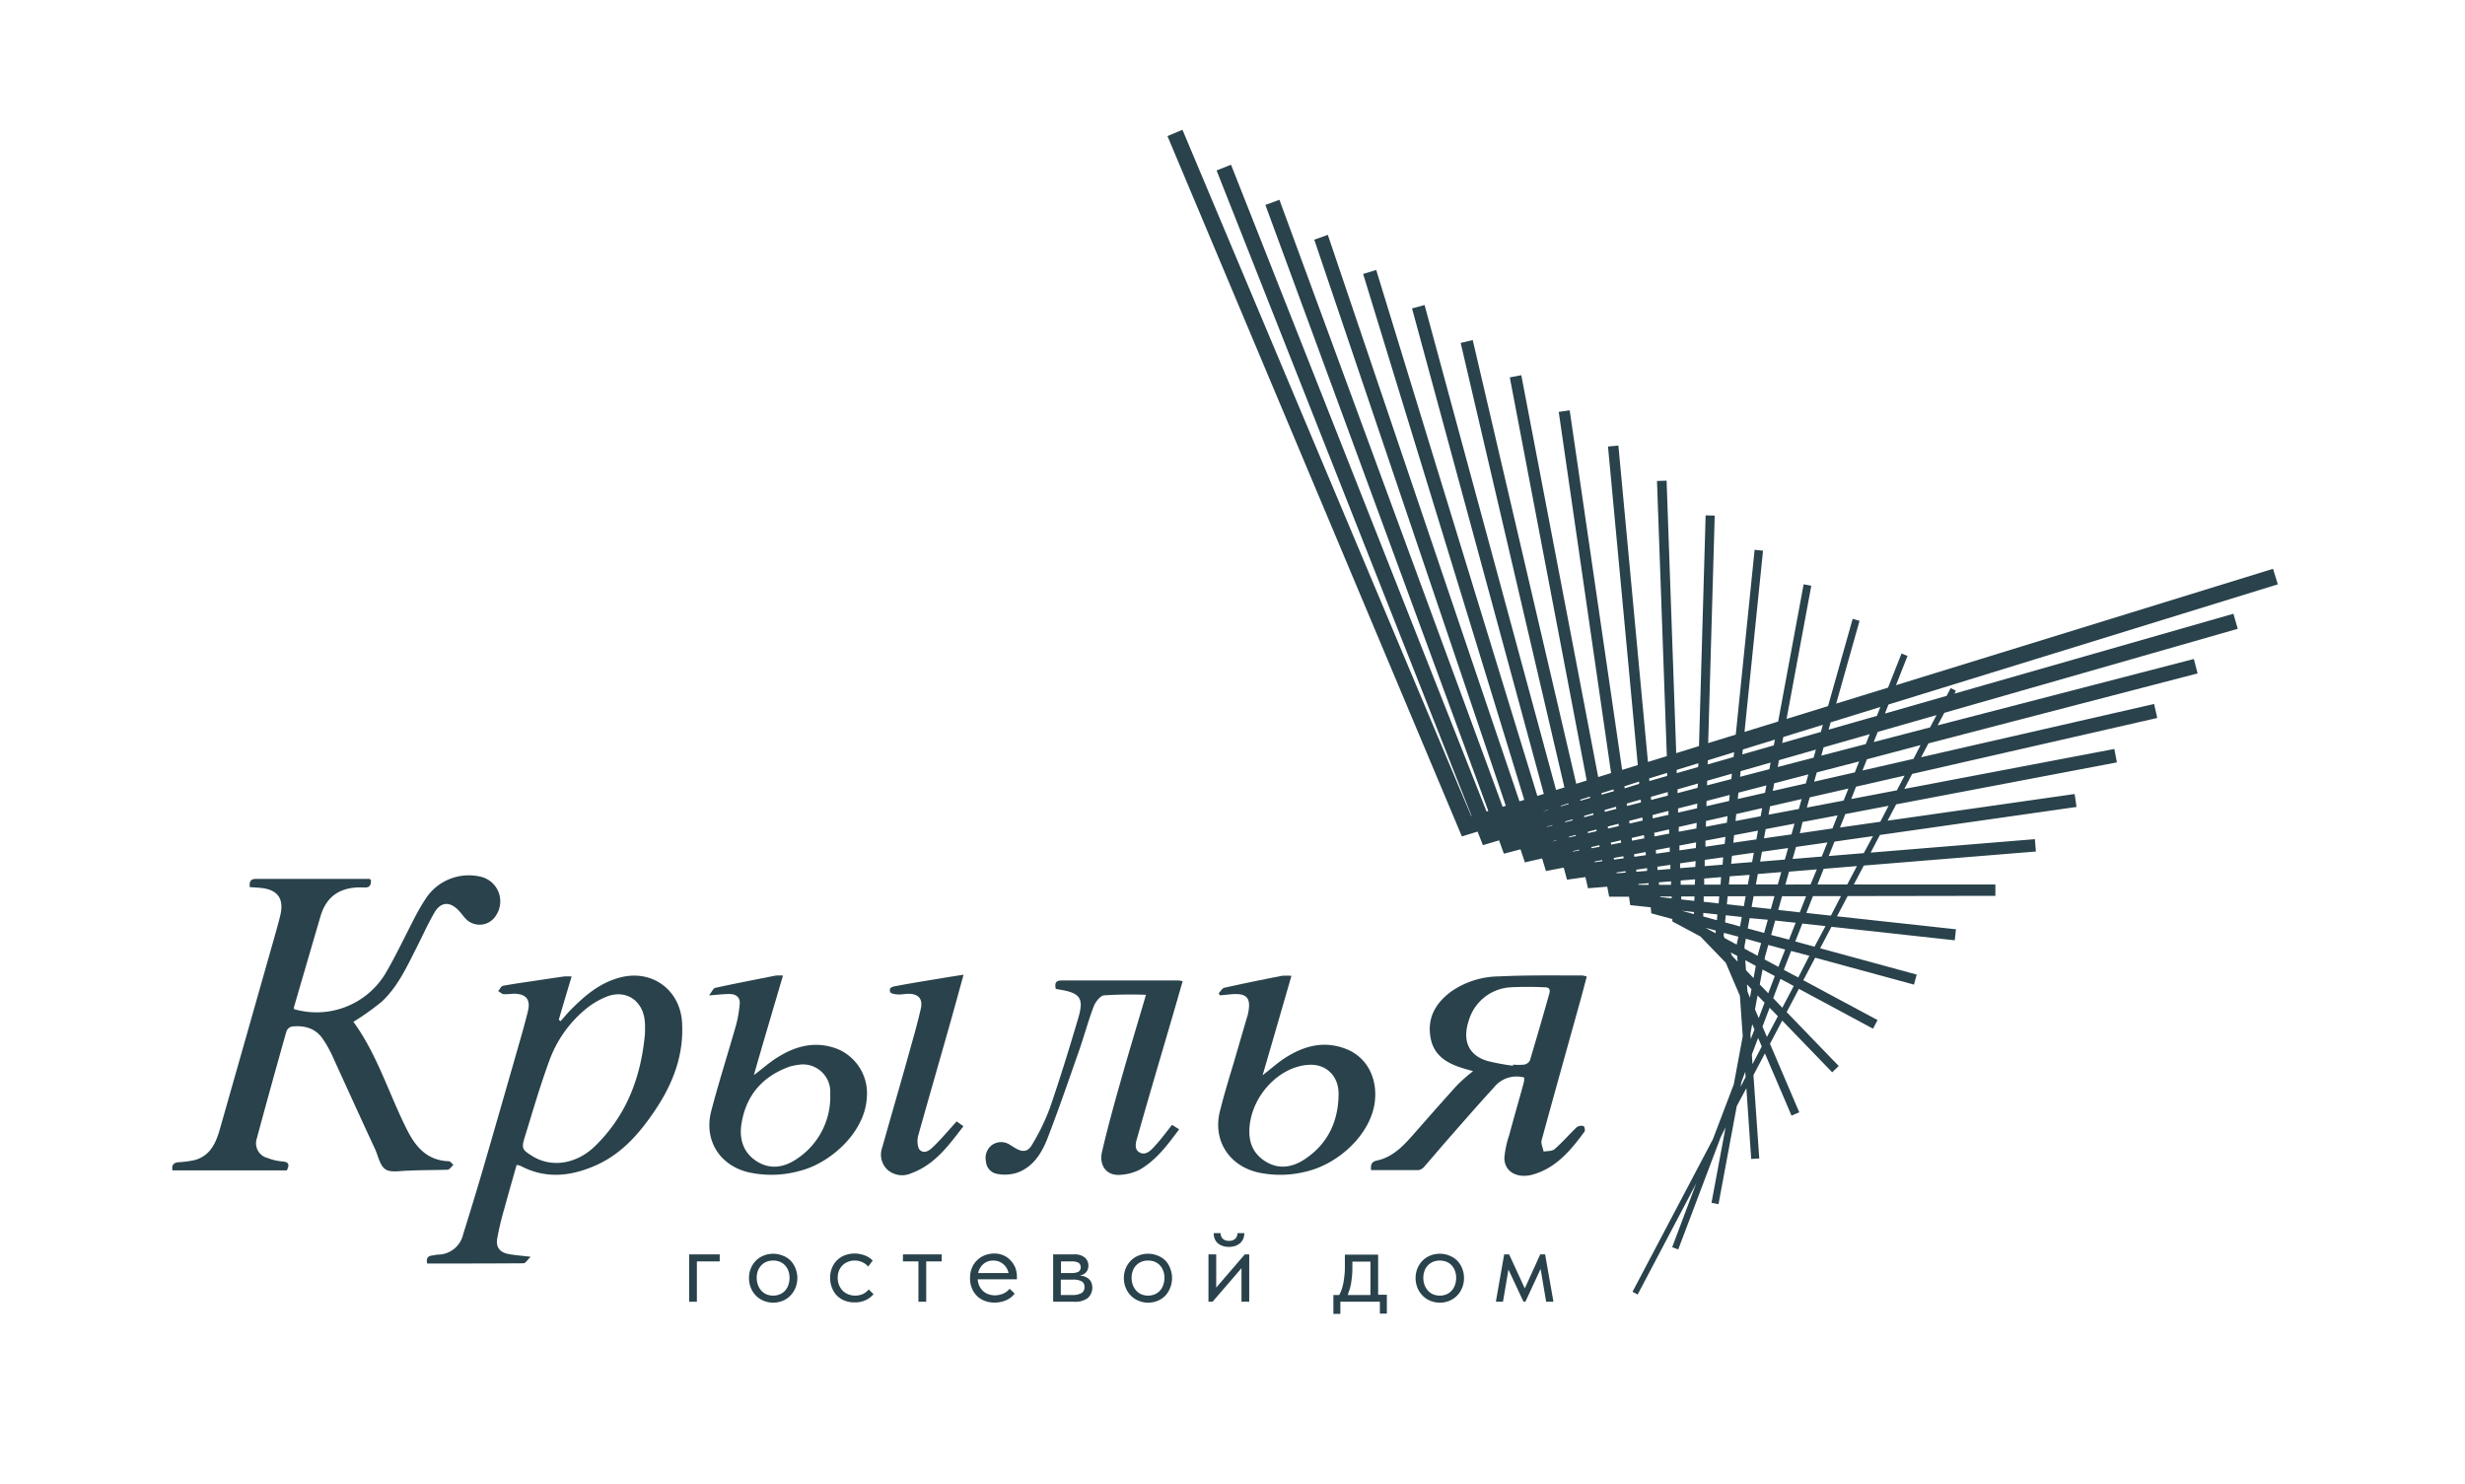 <?xml version="1.0" encoding="UTF-8"?> <svg xmlns="http://www.w3.org/2000/svg" id="Слой_1" data-name="Слой 1" viewBox="0 0 512.82 308.82"><defs><style>.cls-1{fill:#29424b;}</style></defs><title>крылья лого син</title><path class="cls-1" d="M465.54,130.81l-.9-3.13L406.59,144.3l.32-.6-1.08-.56-.85,1.62-12.84,3.68.74-1.88,81-25-1-3.23-78.44,24.21,2.4-6.09-1.25-.49-2.8,7.09L382,146.37l4.86-17.22-1.43-.41-5.12,18.15-8.63,2.67,5.14-27.7-1.59-.3-5.3,28.54-7,2.16,3.85-37.7-1.75-.18-3.92,38.44-5.74,1.77,1.36-47.33-1.89-.05-1.38,48-4.74,1.47-2-56.69-2,.07,2.05,57.24-3.93,1.21-6.15-65.82-2.16.2,6.2,66.27-3.26,1L326.56,85.36l-2.28.33,10.89,75.13-2.68.83-16-83.6-2.39.46,16,83.86-2.18.68-21.53-92.3-2.51.59,21.58,92.47-1.74.53L296.37,63.45l-2.61.71,27.42,101-1.35.42L286.31,56.16l-2.72.83L317.11,166.4l-1,.3L276.24,48.86l-2.82,1,39.85,117.77-.66.21L266.17,41.56l-2.92,1.07,46.38,126.08-.37.11L256.1,34.26l-3,1.2,53.06,134.32-.08,0L246,27l-3.12,1.31L304.13,174l3.26-1,1.12,2.82,3.36-1,1,2.77,3.46-.9.91,2.71,3.58-.82.8,2.62,3.7-.71L326,183l3.83-.54.54,2.32,4-.32.4,2.08h4.13l.12.86.13.89,4.27.46.12,1.25,4.38,1.19v.5l5.83,3.12,5.28,5.47,2.94,6.88.59,8.41-1.86,10L356.35,237l-16.72,31.73,1.07.57,12.18-23.12-5,13.28,1.26.47,8.85-23.4,1-2-2.93,15.7,1.46.27,3.8-20.4,2-3.73,1,14.73L366,241l-1.21-17.34,2.38-4.52,5.54,12.94,1.61-.69-6.09-14.25,2.54-4.83,10.4,10.76,1.36-1.31-10.83-11.21,2.55-4.84L389.66,214l.95-1.79-15.45-8.29,2.47-4.69,20.55,5.6.57-2.09-20.09-5.47,2.36-4.47,25.65,2.81.25-2.29-24.75-2.7,2.22-4.21,30.73-.05V184l-29.45,0,2.08-3.94,35.8-2.92-.21-2.57-34.17,2.8,1.93-3.67L432,167.87l-.39-2.69-38.92,5.55,1.79-3.4,45.92-8.73-.53-2.79-43.69,8.31L397.8,161l51-11.64-.66-2.91-48.47,11.08,1.52-2.88,56-14.56-.78-3L403.11,150.9l1.38-2.61Zm-146.7,42,.22-.07h0ZM341,162.58l0,.49L338,164l-.06-.42Zm-5.31,1.64.05.37-2.53.72-.06-.31Zm-4.88,1.5,0,.27-2,.58-.05-.22Zm-10,3.13,0,0,1.25-.38,0,.07Zm1,3.11,1.15-.33,0,.1-1.16.3Zm.95,3.11v0l1-.28,0,.09Zm1.44,2.73.41-.1v0Zm.51-10.05,0-.13,1.62-.5,0,.16Zm.9,3.3,0-.16,1.52-.44.05.21Zm.81,3,1.42-.37,0,.21-1.41.32Zm.83,3,1.31-.3,0,.16-1.32.25Zm1.18,2.79.81-.16v0ZM329.6,170l-.07-.26,1.93-.56.06.32Zm.77,3.32-.07-.28,1.81-.47.06.34Zm.68,2.9,1.68-.39.06.32-1.68.32Zm.7,3,1.58-.3,0,.23-1.58.23Zm1.58,2.67.55-.08v0Zm.55-13-.07-.38,2.38-.68.07.44Zm.67,3.47-.08-.41,2.24-.58.07.48Zm.56,2.93,2.09-.48.07.49-2.09.4Zm.61,3.2,2-.37.07.43-2,.28Zm.61,3.18,0-.18,1.84-.26.05.29Zm2.16-14-.07-.5,2.91-.83.06.58Zm.53,3.65-.08-.55,2.74-.71.06.64Zm.43,3,2.57-.59.06.67-2.54.49Zm.49,3.39,2.41-.46.06.65-2.39.34Zm.47,3.21,2.25-.32,0,.57-2.24.18Zm.46,3.15,0-.17,2.11-.17,0,.34Zm2.27-21.59-.05-.54,3.74-1.16,0,.64Zm.37,3.93-.06-.64,3.52-1,0,.74Zm.29,3.14,3.31-.86,0,.82-3.27.74Zm.35,3.7,3.1-.71,0,.88-3.06.58Zm.33,3.59,2.9-.55,0,.9-2.86.41Zm.32,3.46,2.71-.39,0,.86-2.67.22Zm.31,3.25,2.53-.21,0,.72h-2.5Zm.29,3.08,0-.13h2.37v.39Zm7,3.53-2.56-.7v0l2.58.28Zm.08-2.75-2.72-.3,0-.62h2.77Zm.1-3.36h-2.93l0-.88,3-.25Zm.11-3.7-3.16.25,0-1,3.23-.46Zm.11-3.93-3.41.48,0-1,3.47-.66Zm.12-4.08-3.67.69,0-1,3.73-.85Zm.12-4.19-3.93.9,0-.88,4-1Zm.12-4.26L349,165l0-.79,4.25-1.22Zm.12-4.33-4.46,1.28,0-.68,4.52-1.39Zm27.57-9.29,10.35-3.2-.73,1.85-10.05,2.87Zm8.12,2.46-.82,2.06-9.25,2.41.48-1.73Zm-14.16,13.5-.58,2.06-6.3,1.19.32-1.75Zm-6-1.69.29-1.59,7.11-1.85-.52,1.87Zm4.52,6.8-.63,2.24-5.72.81.35-1.91ZM372,176.42l-.68,2.4-5.14.42.38-2.05Zm-1.42,5-.72,2.56h-4.56l.4-2.16Zm-1.41,5-.76,2.68-4-.44.41-2.23Zm-1.39,4.92-.77,2.74-3.41-.93L364,191Zm-3.27-12-4.36.35.17-1.65,4.55-.65ZM364,182l-.38,2h-3.94l.17-1.7Zm2.39,14.19-.65,2.3v0l-.07.34-2.74-1.47,0-.57.28-1.51Zm.71,12.4-1.21,3.21-.78-1.83.54-2.89Zm-1-3.79.58-3.11,2.55,1.36-1.36,3.58Zm1-5.21.14-.73.64-2.28,3.51.95-1.12,2.84-.29.77Zm1.37-5.09.84-3,4.26.46-1.38,3.51Zm1.47-5.21.8-2.84h5l-1.32,3.35Zm1.49-5.28.76-2.68,5.78-.47L376.66,184Zm1.5-5.32.71-2.5,6.54-.94L379,178.19Zm1.51-5.35L375,171l7.3-1.38-1.07,2.72ZM375.9,168l.59-2.12,8.06-1.84-1,2.5Zm1.51-5.39.55-1.92,8.82-2.29-.9,2.28ZM371,153.32l8.23-2.54-.41,1.48-8.05,2.31Zm-.9,4.82,7.68-2.2-.48,1.68-7.46,1.94Zm-7.52-2.22,6.67-2.06-.22,1.2-6.56,1.88Zm-.46,4.51,6.24-1.79-.25,1.37L362,161.6Zm-.46,4.47,5.82-1.51-.28,1.53-5.67,1.3Zm-.45,4.45,5.39-1.24-.31,1.69-5.23,1Zm4.52,3.45-.33,1.82-4.8.69.16-1.57Zm-10.44-14.63,5.47-1.69-.1,1-5.4,1.55Zm-.13,4.25,5.14-1.47-.11,1.12-5.05,1.31Zm-.12,4.2,4.81-1.25-.13,1.26L355,167.71Zm-.12,4.16,4.48-1-.14,1.37-4.37.84Zm-.12,4.1,4.16-.79-.15,1.47-4,.58Zm2.11,19.27L354.8,193l2.14.58Zm.28-2.72-2.84-.77,0-.75,2.94.32Zm.36-3.49-3.11-.34,0-1.13h3.23Zm.39-3.91h-3.4l0-1.27,3.52-.29Zm.43-4.15-3.72.3,0-1.3,3.84-.54Zm2,19-.32-.75,1.36.72.08,1.18Zm.93-2.38-2.52-1.36-.19-.44.06-.64,3,.8Zm.7-3.77-3.12-.85.15-1.48,3.33.36Zm-2.74-4.62.17-1.66h3.74l-.38,2.06Zm2.84,38,.18-1,.8-2.13.08,1.08Zm1.14-24.27-.15-2.08,2.19,1.17-.47,2.54Zm.31,4.46-.11-1.52.94,1-.32,1.75Zm.68,9.86-.07-1.09.37-2,.47,1.09Zm.36,5.21-.13-2,1.3-3.45.76,1.78Zm3-5.65-.92-2.16,1.49-3.92,1.71,1.77Zm3.2-6.08-1.89-2,1.51-4,2.76,1.48Zm3.32-6.29-3-1.59.35-.93,1.17-3,3.79,1Zm3.38-6.41-4-1.09,1.47-3.72,4.82.53Zm3.41-6.46-5.11-.56,1.38-3.5H383ZM384.3,184h-6.19l1.29-3.26,6.92-.57Zm3.44-6.52-7.29.6,1.2-3,8-1.14Zm3.44-6.53-8.39,1.2,1.11-2.8,9-1.72Zm3.45-6.54-9.5,1.81,1-2.57,10.1-2.3Zm3.45-6.54-10.61,2.42.92-2.33L399.56,155Zm3.45-6.55-11.72,3.05.83-2.11,12.24-3.5Z"></path><polygon class="cls-1" points="143.37 270.8 144.98 270.8 144.98 262.41 149.73 262.41 149.73 260.95 143.37 260.95 143.37 270.8"></polygon><path class="cls-1" d="M164.43,262.21a4.65,4.65,0,0,0-1.58-1,5.32,5.32,0,0,0-4,0,4.62,4.62,0,0,0-1.6,1.06,4.78,4.78,0,0,0-1.05,1.61,5.12,5.12,0,0,0-.38,2,5.25,5.25,0,0,0,.38,2,4.85,4.85,0,0,0,2.66,2.72,5.3,5.3,0,0,0,4,0,4.73,4.73,0,0,0,1.58-1.08,5.2,5.2,0,0,0,1.06-1.64,5.44,5.44,0,0,0,.38-2,5.34,5.34,0,0,0-.38-2A4.91,4.91,0,0,0,164.43,262.21Zm-.42,5.11a3.53,3.53,0,0,1-.69,1.18,3.07,3.07,0,0,1-1.08.76,3.71,3.71,0,0,1-2.78,0,3.12,3.12,0,0,1-1.07-.76,3.55,3.55,0,0,1-.7-1.18,4,4,0,0,1-.26-1.49,4.26,4.26,0,0,1,.24-1.46,3.33,3.33,0,0,1,.71-1.14,3.11,3.11,0,0,1,1.08-.74,3.7,3.7,0,0,1,1.39-.26,3.66,3.66,0,0,1,1.39.26,3,3,0,0,1,1.08.74,3.45,3.45,0,0,1,.69,1.14,4.26,4.26,0,0,1,.25,1.46A4.43,4.43,0,0,1,164,267.32Z"></path><path class="cls-1" d="M179.55,269.18a4,4,0,0,1-3.08.08,3.49,3.49,0,0,1-1.16-.76,3.53,3.53,0,0,1-.76-1.18,4.06,4.06,0,0,1-.27-1.51,4,4,0,0,1,.28-1.51,3.29,3.29,0,0,1,1.89-1.82,3.56,3.56,0,0,1,1.35-.25,3.69,3.69,0,0,1,1.59.34,3.53,3.53,0,0,1,1.23.91l.94-1.25a5.25,5.25,0,0,0-.76-.62,4.28,4.28,0,0,0-.91-.45,5.46,5.46,0,0,0-1-.28,5.6,5.6,0,0,0-1.09-.11,5.74,5.74,0,0,0-2,.35,4.76,4.76,0,0,0-1.61,1,4.62,4.62,0,0,0-1.08,1.59,5.27,5.27,0,0,0-.41,2.12,5.64,5.64,0,0,0,.36,2,4.94,4.94,0,0,0,1,1.64,4.66,4.66,0,0,0,1.61,1.08,5.56,5.56,0,0,0,2.12.39,5.3,5.3,0,0,0,2.33-.48,5,5,0,0,0,1.61-1.22l-1-1A3.29,3.29,0,0,1,179.55,269.18Z"></path><polygon class="cls-1" points="187.85 262.41 191.07 262.41 191.07 270.8 192.69 270.8 192.69 262.41 195.91 262.41 195.91 260.95 187.85 260.95 187.85 262.41"></polygon><path class="cls-1" d="M210.33,262.3a4.48,4.48,0,0,0-1.49-1.11,4.69,4.69,0,0,0-2-.42,5.54,5.54,0,0,0-1.89.34,4.71,4.71,0,0,0-1.61,1,4.65,4.65,0,0,0-1.12,1.6,5.33,5.33,0,0,0-.41,2.18,5.54,5.54,0,0,0,.39,2.13,4.83,4.83,0,0,0,1.07,1.6,4.63,4.63,0,0,0,1.61,1,5.59,5.59,0,0,0,2,.36,6.13,6.13,0,0,0,2.36-.46,4.26,4.26,0,0,0,1.85-1.42l-1.05-1a3.44,3.44,0,0,1-1.31,1,4.34,4.34,0,0,1-1.76.37,3.9,3.9,0,0,1-1.42-.26,3.28,3.28,0,0,1-1.89-1.9,4,4,0,0,1-.26-1.18h8.16v-.56a5.42,5.42,0,0,0-.31-1.78A5,5,0,0,0,210.33,262.3Zm-6,.91a2.94,2.94,0,0,1,1-.72,3.28,3.28,0,0,1,1.3-.26,3.33,3.33,0,0,1,1.31.26,3.5,3.5,0,0,1,1,.69,3.08,3.08,0,0,1,.87,1.65H203.5a3.36,3.36,0,0,1,.13-.48A3.62,3.62,0,0,1,204.32,263.21Z"></path><path class="cls-1" d="M226.29,265.89a3.11,3.11,0,0,0-1-.44c-.21,0-.43-.08-.65-.1a1.77,1.77,0,0,0,.33-.08,1.94,1.94,0,0,0,1.28-1.08,2.11,2.11,0,0,0,.18-.89,2.18,2.18,0,0,0-.74-1.69,3.34,3.34,0,0,0-2.28-.66H219.1v9.85h4.37a4.38,4.38,0,0,0,2.84-.77,2.92,2.92,0,0,0,.68-3.35A2.13,2.13,0,0,0,226.29,265.89Zm-1.93-3.21a1.17,1.17,0,0,1,0,1.89,3.07,3.07,0,0,1-1.39.26h-2.24v-2.42h2.2A3,3,0,0,1,224.36,262.68ZM225,269a3.85,3.85,0,0,1-2,.4h-2.31v-3.2h2.53a3.7,3.7,0,0,1,1.78.34,1.29,1.29,0,0,1,.62,1.22A1.38,1.38,0,0,1,225,269Z"></path><path class="cls-1" d="M242.43,262.21a4.79,4.79,0,0,0-1.59-1,5,5,0,0,0-2-.39,5.14,5.14,0,0,0-2,.39,4.62,4.62,0,0,0-1.6,1.06,4.93,4.93,0,0,0-1.05,1.61,5.31,5.31,0,0,0-.38,2,5.44,5.44,0,0,0,.38,2,5,5,0,0,0,1.06,1.64,5,5,0,0,0,1.61,1.08,5.27,5.27,0,0,0,4,0,4.87,4.87,0,0,0,1.59-1.08,5,5,0,0,0,1-1.64,5.25,5.25,0,0,0,.38-2,5.15,5.15,0,0,0-.38-2A4.73,4.73,0,0,0,242.43,262.21Zm-.43,5.11a3.37,3.37,0,0,1-.69,1.18,3.12,3.12,0,0,1-1.07.76,3.71,3.71,0,0,1-2.78,0,2.94,2.94,0,0,1-1.07-.76,3.57,3.57,0,0,1-.71-1.18,4.2,4.2,0,0,1-.26-1.49,4,4,0,0,1,.25-1.46,3.31,3.31,0,0,1,.7-1.14,3.15,3.15,0,0,1,1.09-.74,3.66,3.66,0,0,1,1.39-.26,3.7,3.7,0,0,1,1.39.26,3.07,3.07,0,0,1,1.07.74,3.29,3.29,0,0,1,.69,1.14,4,4,0,0,1,.25,1.46A4.2,4.2,0,0,1,242,267.32Z"></path><polygon class="cls-1" points="253.02 267.86 253.02 260.95 251.41 260.95 251.41 270.8 252.26 270.8 258.28 263.82 258.28 270.8 259.89 270.8 259.89 260.95 258.97 260.95 253.02 267.86"></polygon><path class="cls-1" d="M253.38,258.65a3,3,0,0,0,1,.55,4.35,4.35,0,0,0,1.28.19,4.47,4.47,0,0,0,1.29-.19,3.13,3.13,0,0,0,1-.55,2.71,2.71,0,0,0,.67-.89,2.89,2.89,0,0,0,.24-1.22h-1.43a1.51,1.51,0,0,1-.47,1.18,1.84,1.84,0,0,1-1.28.41,1.76,1.76,0,0,1-1.29-.43,1.54,1.54,0,0,1-.45-1.16H252.5a3.05,3.05,0,0,0,.23,1.22A2.31,2.31,0,0,0,253.38,258.65Z"></path><path class="cls-1" d="M286.71,261h-6.92v2.18c0,.76,0,1.45-.09,2.09a16.94,16.94,0,0,1-.25,1.76,10.55,10.55,0,0,1-.42,1.46,8.38,8.38,0,0,1-.41.91H277.4v3.92h1.45V270.8h8.22v2.47h1.45v-3.92h-1.81Zm-6,7.48a12.1,12.1,0,0,0,.35-1.41q.13-.74.21-1.56c.05-.54.08-1.11.08-1.71v-1.34h3.76v6.94h-4.72C280.49,269.05,280.6,268.74,280.7,268.43Z"></path><path class="cls-1" d="M303.12,262.21a4.79,4.79,0,0,0-1.59-1,5,5,0,0,0-2-.39,5.14,5.14,0,0,0-2,.39,4.71,4.71,0,0,0-1.6,1.06,5.1,5.1,0,0,0-1.05,1.61,5.31,5.31,0,0,0-.38,2,5.44,5.44,0,0,0,.38,2,5.06,5.06,0,0,0,1.07,1.64,4.81,4.81,0,0,0,1.6,1.08,5.27,5.27,0,0,0,4,0,4.87,4.87,0,0,0,1.59-1.08,5,5,0,0,0,1.05-1.64,5.25,5.25,0,0,0,.38-2,5.15,5.15,0,0,0-.38-2A4.73,4.73,0,0,0,303.12,262.21Zm-.43,5.11a3.37,3.37,0,0,1-.69,1.18,3.12,3.12,0,0,1-1.07.76,3.71,3.71,0,0,1-2.78,0,2.94,2.94,0,0,1-1.07-.76,3.57,3.57,0,0,1-.71-1.18,4.2,4.2,0,0,1-.26-1.49,4.26,4.26,0,0,1,.25-1.46,3.31,3.31,0,0,1,.7-1.14,3.15,3.15,0,0,1,1.09-.74,3.85,3.85,0,0,1,2.78,0,3.07,3.07,0,0,1,1.07.74,3.29,3.29,0,0,1,.69,1.14,4,4,0,0,1,.25,1.46A4.2,4.2,0,0,1,302.69,267.32Z"></path><polygon class="cls-1" points="320.43 260.95 317.22 268.03 313.96 260.95 312.93 260.95 311.2 270.8 312.68 270.8 313.82 264.11 316.95 270.8 317.34 270.8 320.51 263.98 321.66 270.8 323.18 270.8 321.45 260.95 320.43 260.95"></polygon><path class="cls-1" d="M93.1,243.34c.42,0,.82-.67,1.23-1-.31-.27-.61-.75-.92-.76-4.45-.16-6.84-2.81-8.72-6.53-3.81-7.55-6.25-15.79-11.17-22.48a53.89,53.89,0,0,0,5.85-4.15c3.32-3.06,5.19-7.14,7.2-11.1,1.25-2.46,2.39-5,3.75-7.38s3.26-2.46,5.1-.53c.54.56,1,1.24,1.52,1.78a4,4,0,0,0,6.31-.85,5.26,5.26,0,0,0-3.45-8,10.7,10.7,0,0,0-11,4.26,40.3,40.3,0,0,0-2.32,3.89c-2.09,4-3.95,8-6.22,11.91a16.75,16.75,0,0,1-19.09,7.53,1.17,1.17,0,0,1,0-.45q2.74-9.43,5.51-18.87c1.25-4.27,4.25-6.1,8.56-6,.16,0,.32,0,.47,0,1.23.12,1.54-.54,1.44-1.57-.14-.09-.22-.2-.31-.2l-23.66,0c-1,0-1.38.57-1.2,1.71.77.05,1.44.09,2.11.15q5.53.45,4.2,5.83c-.35,1.41-.74,2.82-1.14,4.22q-5.69,20.07-11.4,40.12c-.82,2.9-2,5.56-5.24,6.46a20.15,20.15,0,0,1-3.4.45c-1,.11-1.44.61-1.23,1.69H59.67c.59-1.15.47-1.77-1-1.86a11,11,0,0,1-3-.71,3.15,3.15,0,0,1-2.24-4.07c2-7.44,4.06-14.86,6.16-22.28a1.65,1.65,0,0,1,1.12-1c2.65-.28,5,.34,6.55,2.73a25.21,25.21,0,0,1,1.71,3c3,6.58,6,13.18,9.06,19.77.67,1.46,1,3.46,2.17,4.21s3.13.27,4.75.28C87.66,243.4,90.38,243.43,93.1,243.34Z"></path><path class="cls-1" d="M129,203.35c-4.24,1.11-7.36,3.79-10.31,6.78-.73.73-1.38,1.54-2.06,2.31l-.38-.3c.87-3,1.75-5.93,2.67-9a13.8,13.8,0,0,0-1.61,0c-2.12.3-4.23.62-6.34.94s-4.24.6-6.33,1c-.39.08-.66.71-1,1.09.39.23.75.6,1.16.65a15.42,15.42,0,0,0,2-.1c2.64,0,3.67,1.19,3,3.75-.58,2.37-1.25,4.73-1.93,7.07q-3.73,13.06-7.52,26.11c-1.29,4.4-2.64,8.77-4,13.15A5.41,5.41,0,0,1,91.1,261c-.37,0-.72.14-1.09.17-1,.09-1.37.57-1.15,1.68,6.71,0,13.39,0,20.06-.05.41,0,.81-.71,1.48-1.35-1.87-.22-3.22-.32-4.54-.56-1.82-.33-2.72-1.37-2.43-3.19a61.22,61.22,0,0,1,1.52-6.36c.81-3,1.68-6,2.53-9a3.66,3.66,0,0,1,.76.17c5.24,2.79,10.47,2.23,15.67-.06,5.57-2.46,9.34-6.9,12.6-11.83,3.59-5.43,5.8-11.31,5.38-18C141.44,205.82,135.56,201.62,129,203.35ZM134.18,215c-.8,9-3.79,17-10.39,23.43-3.89,3.78-9.15,4.57-13.15,2-2-1.24-2.17-1.58-1.5-3.77,1.7-5.51,3.3-11.07,5.31-16.46a24.89,24.89,0,0,1,7.44-10.31,16.32,16.32,0,0,1,4.25-2.53c4-1.63,7.64.75,8,5.11C134.24,213.29,134.18,214.13,134.18,215Z"></path><path class="cls-1" d="M328.74,208.27c.47-1.68.91-3.38,1.37-5.13a6.09,6.09,0,0,0-.95-.21c-5.75,0-11.51-.09-17.24.19A17.74,17.74,0,0,0,302,206.2c-3.29,2.4-5.12,5.48-4.39,9.65.65,3.74,3.44,5.38,6.75,6.38.65.2,1.32.38,2.1.61a36.39,36.39,0,0,0-3.22,2.81c-3.13,3.43-6.18,6.93-9.25,10.41-2.09,2.38-4.27,4.66-7.51,5.36-1.18.26-1.34.86-1.25,2,3.35,0,6.63,0,9.92,0a2.17,2.17,0,0,0,1.23-.81c1.59-1.8,3.12-3.64,4.71-5.45,3.23-3.68,6.45-7.39,9.76-11a6,6,0,0,1,6.25-2,5.61,5.61,0,0,1-.08,1c-1,3.67-2.06,7.32-3.05,11a20,20,0,0,0-1,4.72c0,2.9,2.71,4.39,6,3.44,4.87-1.42,7.87-5.1,10.7-8.95a1.27,1.27,0,0,0-.21-1.11,1.81,1.81,0,0,0-1.39.19c-1.59,1.5-3,3.17-4.66,4.61-.51.45-1.5.36-2.27.51-.16-.8-.61-1.69-.41-2.4C323.39,227.42,326.08,217.85,328.74,208.27Zm-10.45,12.32a1.72,1.72,0,0,1-1.19.88,12.06,12.06,0,0,1-2.33,0l0,.24a47.36,47.36,0,0,1-5.34-1c-4.24-1.27-5.11-4.63-3.89-8.32a9.64,9.64,0,0,1,8.71-7,71.07,71.07,0,0,1,7.15,0c1,0,1.14.54.91,1.35C321,211.41,319.66,216,318.29,220.59Z"></path><path class="cls-1" d="M180.33,228.42a10,10,0,0,0-6-10.16c-4.47-1.77-8.62-.77-12.5,1.66-1.66,1-3.14,2.35-5,3.74,2-7,4-13.69,6.06-20.71a10.29,10.29,0,0,0-1.51,0c-4.19.83-8.39,1.64-12.57,2.55-.43.1-.73.85-1.31,1.57,1.81-.12,3.09-.3,4.38-.28s2.2.74,2,2.18a25.06,25.06,0,0,1-.71,4.14c-1.7,6-3.62,11.95-5.2,18s1.72,11.37,7.83,12.78a22,22,0,0,0,10.81-.37C172.75,241.9,179.88,235.65,180.33,228.42Zm-14.6,12.69c-2.58,1.75-5.45,2.25-8.22.53s-3.76-4.54-3.27-7.72c.92-6.07,4.41-10.06,10.18-12.08a14.35,14.35,0,0,1,2.3-.4,5.7,5.7,0,0,1,6,6.08A15.46,15.46,0,0,1,165.73,241.11Z"></path><path class="cls-1" d="M286.07,228.68c.36-4.52-1.67-8.66-5.86-10.39-4.56-1.87-8.81-.8-12.78,1.74-1.59,1-3,2.3-4.76,3.66,2.05-7,4-13.78,6-20.69a12.8,12.8,0,0,0-2,0c-4,.79-8,1.6-11.94,2.48-.47.11-.81.77-1.2,1.17l.29.41,2-.19c3.64-.4,4.59.69,3.76,4.28,0,.1-.07.2-.1.3q-1.42,4.86-2.84,9.74c-1,3.3-2,6.58-2.83,9.91-1.55,6,1.78,11.37,7.87,12.79a21.69,21.69,0,0,0,9.62-.07C278.56,242.29,285.53,235.67,286.07,228.68Zm-14.49,12.38c-2.56,1.75-5.42,2.31-8.22.61s-3.72-4.32-3.38-7.5c.69-6.59,6.4-12.42,12.45-12.66,3.48-.14,6.07,2.31,6.05,6.09C278.44,233.2,276.3,237.86,271.58,241.06Z"></path><path class="cls-1" d="M243.51,212.86c.84-2.87,1.67-5.75,2.53-8.74a6.37,6.37,0,0,0-.9-.15l-24.29,0c-1.3,0-1.44.68-1.2,1.75l.82.15c4.26.7,5.07,1.79,3.86,5.9-1.84,6.23-3.75,12.45-5.87,18.6a44.27,44.27,0,0,1-3.78,7.81c-.89,1.52-2,1.53-3.49.64-.37-.21-.71-.45-1.07-.66a3.29,3.29,0,0,0-3.69,0,3.35,3.35,0,0,0-1.31,3.46,2.8,2.8,0,0,0,2.36,2.59,8.36,8.36,0,0,0,4.13-.25c3.23-1.15,5-3.9,6.21-6.89,2.43-6.25,4.6-12.61,6.82-18.94,1-2.9,1.79-5.88,2.89-8.74.37-1,1.37-2.25,2.19-2.33a86.18,86.18,0,0,1,8.69-.11c-1.81,6.17-3.67,12.28-5.4,18.43-1.35,4.75-2.65,9.53-3.77,14.34-.55,2.4.66,5,4,4.67a10.25,10.25,0,0,0,3.85-1.05c3.47-2,5.78-5.13,8.22-8.41l-1.48-.92c-1.23,1.53-2.28,3-3.47,4.27-.86,1-2,2.19-3.29,1.46s-.69-2.32-.37-3.44C238.91,228.44,241.23,220.66,243.51,212.86Z"></path><path class="cls-1" d="M197.87,212.14c.84-3,1.66-6,2.59-9.37-1.77.28-3.24.5-4.71.75-3.08.52-6.17,1-9.25,1.59-.72.13-1.64.25-1.31,1.26.11.32,1,.48,1.61.51.77.05,1.56-.16,2.34-.14,2,.06,2.87,1.13,2.43,3.08-.54,2.38-1.18,4.75-1.85,7.1-2,7.27-4.14,14.52-6.18,21.8a4.3,4.3,0,0,0,1.09,4.62,4.61,4.61,0,0,0,5,.71c4.86-1.78,7.74-5.77,10.8-9.76l-1.41-1c-1.57,1.73-3,3.43-4.59,5-.78.78-1.9,1.88-3,1-.58-.5-.67-2.05-.42-3C193.26,228.25,195.59,220.2,197.87,212.14Z"></path></svg> 